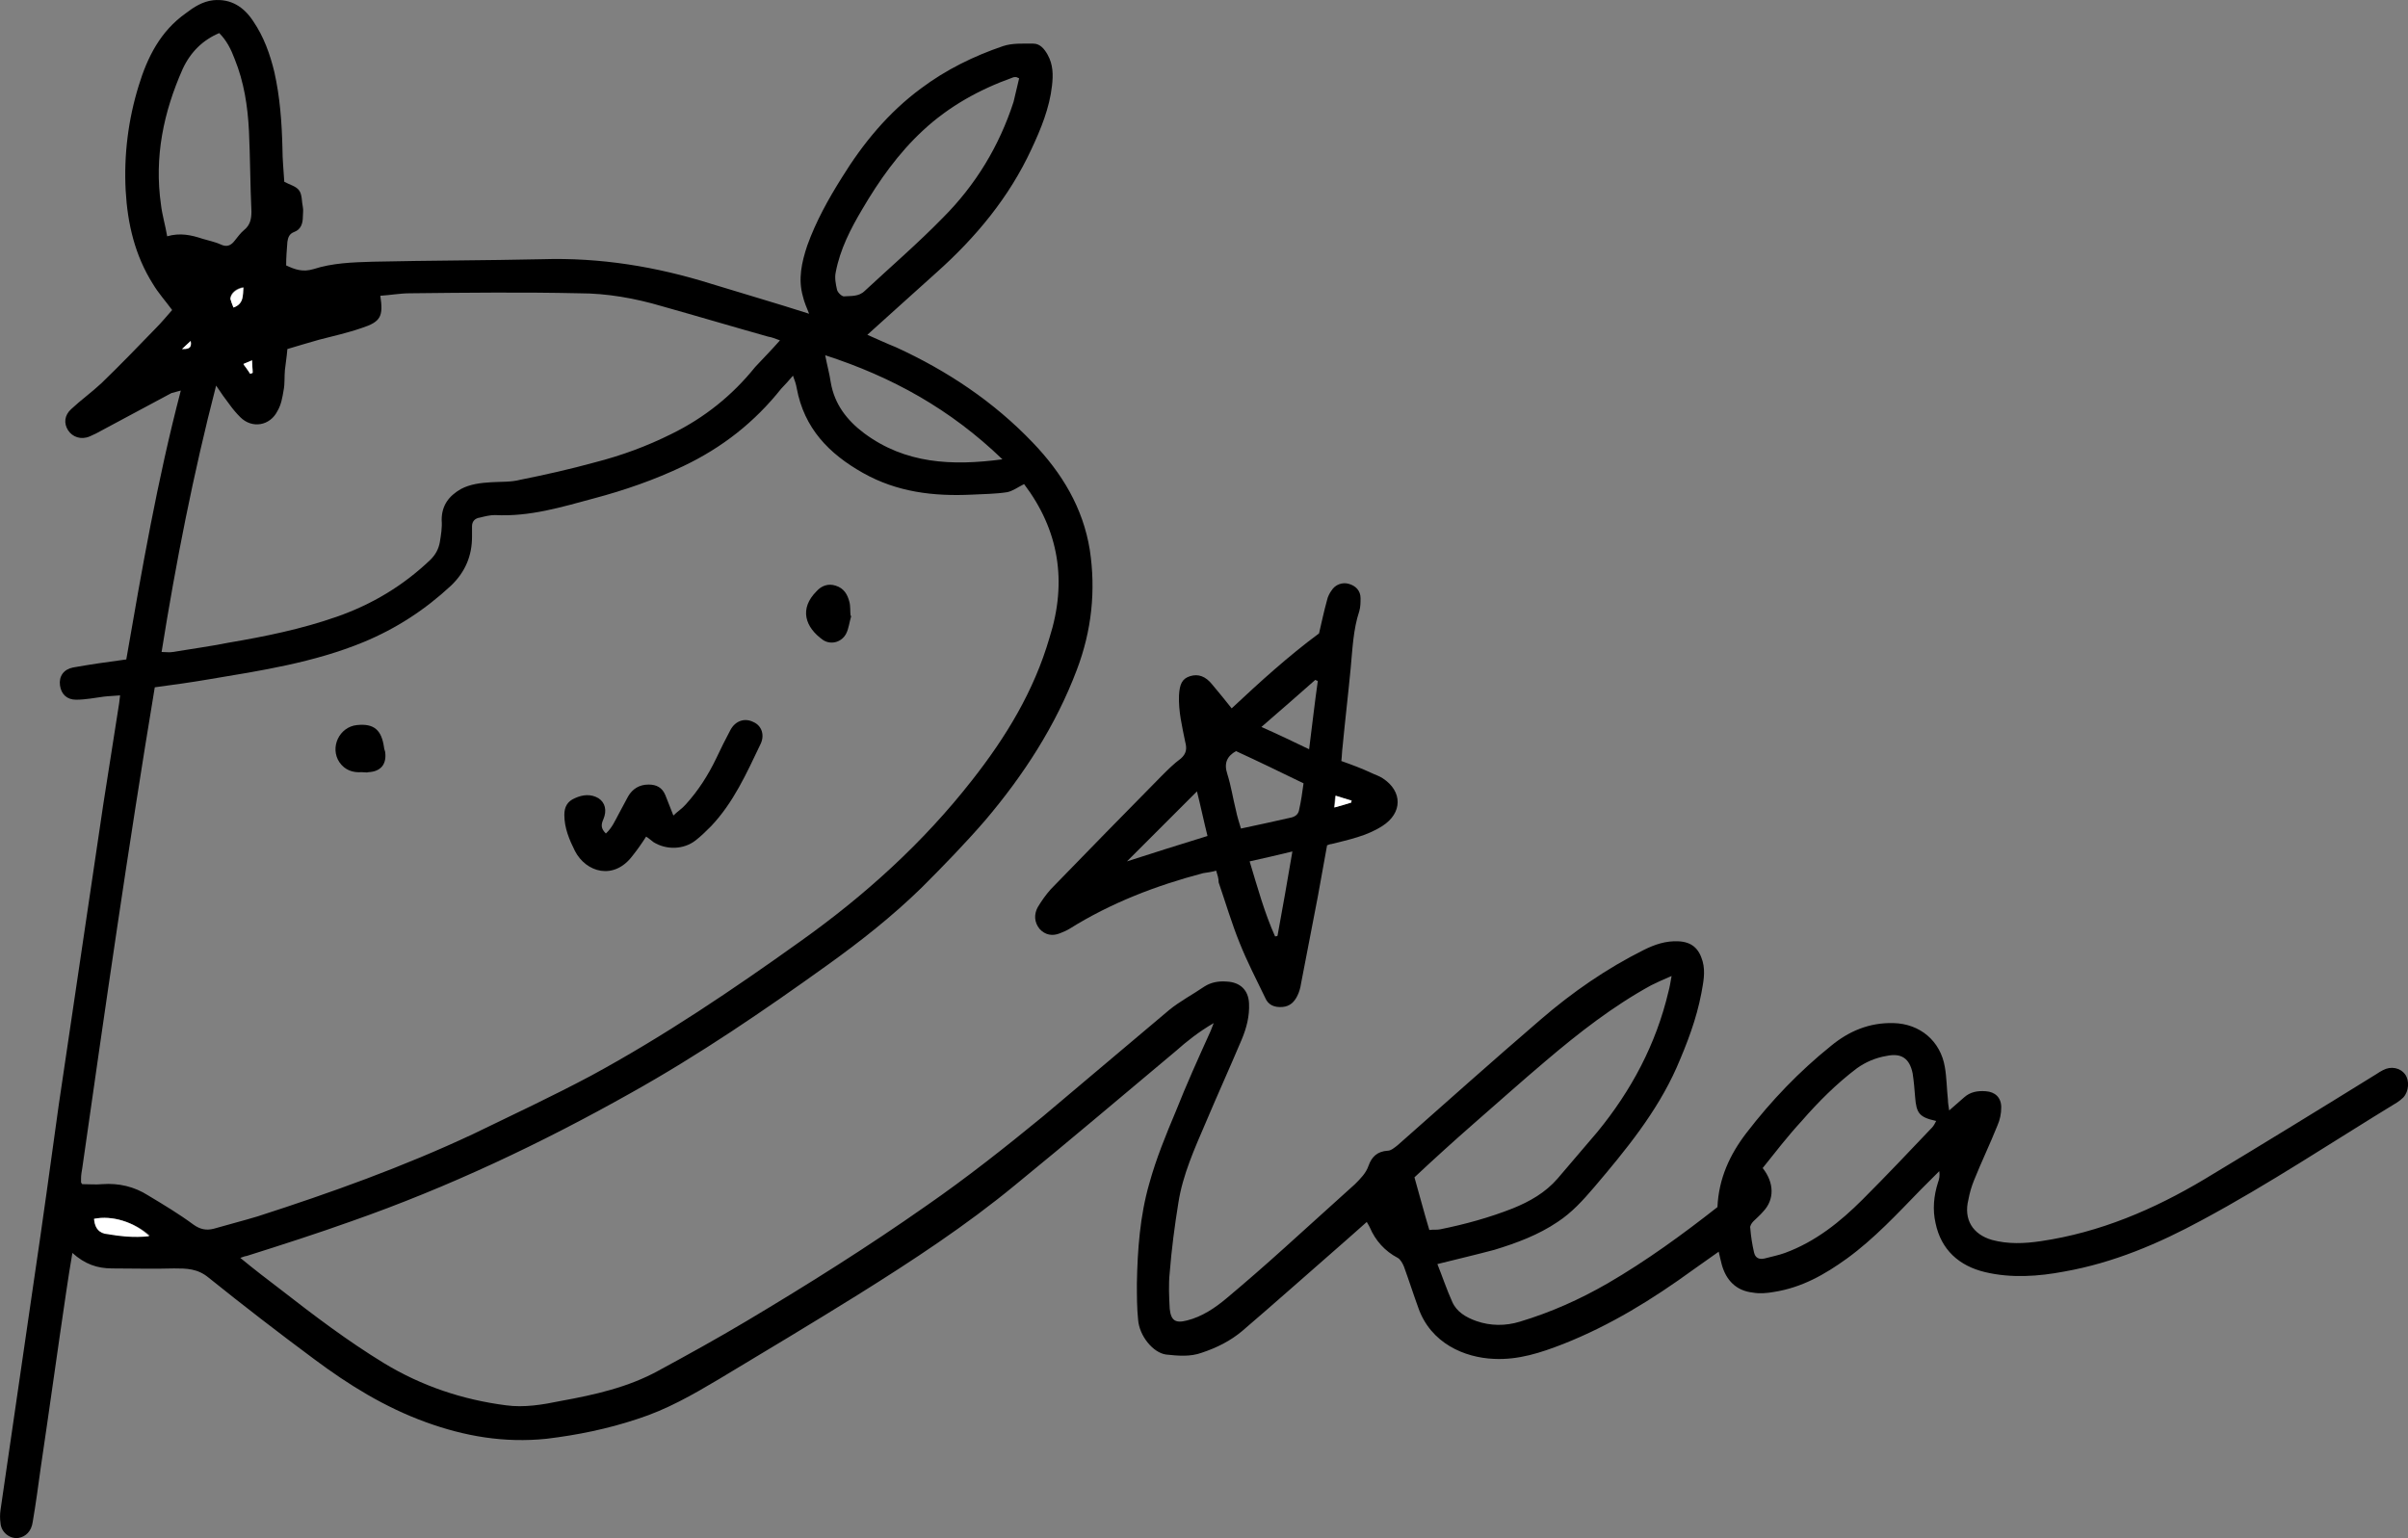<?xml version="1.0" encoding="UTF-8"?>
<svg id="_レイヤー_2" data-name="レイヤー 2" xmlns="http://www.w3.org/2000/svg" viewBox="0 0 388.63 248.26">
  <rect x="0" y="0" width="388.63" height="248.26" fill="#808080" stroke="none"/>
  <defs>
    <style>
      .cls-1 {
        fill: #000;
      }

      .cls-1, .cls-2 {
        stroke-width: 0px;
      }

      .cls-2 {
        fill: #fff;
      }
    </style>
  </defs>
  <g id="_レイヤー_1-2" data-name="レイヤー 1">
    <g>
      <path class="cls-1" d="M38.78,203.04c2.3,1.9,4.4,3.5,6.5,5.1,5.4,4.2,10.8,8.3,16.7,11.9,6.1,3.7,12.7,5.9,19.7,6.8,2.9.4,5.9-.1,8.8-.7,5.5-1,10.9-2.2,15.8-4.9,4.8-2.6,9.5-5.2,14.2-8,9.9-5.9,19.6-12,29-18.6,6.5-4.5,12.7-9.4,18.8-14.4,6.8-5.7,13.6-11.5,20.4-17.2,1.7-1.4,3.8-2.5,5.7-3.8,1.1-.7,2.3-.9,3.6-.8,2.2.1,3.5,1.4,3.6,3.5s-.4,4-1.2,5.9c-1.9,4.5-3.9,8.9-5.8,13.4-1.8,4.2-3.7,8.4-4.4,12.9-.6,3.7-1.1,7.5-1.4,11.3-.2,1.9-.1,3.9,0,5.8.2,1.9.9,2.4,2.8,1.9,2.4-.6,4.5-2,6.4-3.6,3.1-2.6,6.2-5.3,9.3-8.1,3.8-3.4,7.6-6.9,11.4-10.3.9-.9,1.8-1.8,2.2-3,.5-1.4,1.4-2.3,3.1-2.4.5,0,1.1-.5,1.6-.9,7.7-6.8,15.3-13.6,23.1-20.3,5.1-4.4,10.6-8.2,16.6-11.2,1.8-.9,3.6-1.5,5.6-1.4,2.1.1,3.3,1.1,3.9,3.2.5,1.8.1,3.5-.2,5.2-.8,4.2-2.3,8.1-4,12-3.2,7.2-8.2,13.3-13.3,19.3-1.8,2.1-3.6,4.1-5.9,5.6-3.1,2.1-6.6,3.4-10.2,4.5-3,.8-6,1.5-9.2,2.3.8,2,1.5,4.1,2.4,6.1.7,1.6,2.2,2.5,3.9,3.1,2.3.8,4.7.8,7,.1,5-1.5,9.7-3.6,14.2-6.2,6.2-3.6,12.1-7.9,17.7-12.3.2-4.6,2-8.5,4.7-12,4-5.2,8.5-9.9,13.6-14,2.9-2.4,6.2-3.8,10.1-3.7,4.3.1,7.6,2.9,8.3,7.1.3,1.7.3,3.5.5,5.3,0,.5.1,1,.2,1.7.9-.8,1.7-1.5,2.4-2.1,1-.9,2.2-1.1,3.5-1,1.5.1,2.5,1,2.5,2.6,0,1-.2,2-.6,2.9-1.2,3-2.6,5.9-3.8,8.9-.4,1-.7,2-.9,3.1-.8,3.2.7,5.6,3.8,6.5,2.6.7,5.2.6,7.9.2,9.5-1.4,18.2-5.1,26.4-10,9.3-5.6,18.6-11.3,27.8-17,.3-.2.6-.4,1-.6,1.3-.7,2.8-.4,3.6.7.7,1,.6,2.7-.3,3.7-.3.3-.7.6-1,.8-10.5,6.4-20.7,13.2-31.5,19-7,3.8-14.3,6.9-22.2,8.3-4.2.8-8.6,1.1-12.8.1-4.2-1-7.1-3.6-8-7.9-.5-2.2-.3-4.4.4-6.6.2-.5.3-1.1.2-1.8l-3,3c-3.8,3.9-7.5,7.9-11.9,11.1-3.6,2.6-7.3,4.7-11.8,5.4-1.1.2-2.3.3-3.4.1-2.7-.3-4.3-2-5-4.5-.2-.7-.3-1.3-.5-2.1-1.4,1-2.7,1.9-4.1,2.9-6.6,4.8-13.4,9-21,12-3.6,1.4-7.2,2.6-11.2,2.4-4.7-.2-10.2-2.5-12.2-8.3-.8-2.2-1.5-4.4-2.3-6.6-.2-.5-.6-1.2-1-1.4-2.1-1.1-3.6-2.8-4.5-4.9-.1-.2-.2-.4-.5-.9-1.2,1.1-2.4,2.1-3.5,3.1-5.5,4.8-11,9.7-16.6,14.5-1.9,1.6-4.1,2.7-6.5,3.5-1.9.7-3.9.5-5.8.3-2.1-.3-4.3-3-4.5-5.6-.2-1.9-.2-3.9-.2-5.9.1-5.4.5-10.9,2-16.1,1.1-4,2.7-7.9,4.3-11.7,1.7-4.3,3.6-8.5,5.5-12.7.2-.4.3-.8.6-1.5-2.4,1.4-4.3,2.9-6.1,4.5-8.6,7.2-17.2,14.5-25.9,21.6-8,6.6-16.7,12.3-25.5,17.8-7.4,4.6-14.9,9.1-22.4,13.6-4.2,2.5-8.4,4.9-13.1,6.4-4.8,1.6-9.7,2.6-14.7,3.2-6.8.7-13.2-.4-19.5-2.7-6.6-2.4-12.4-6-17.9-10.1-5.8-4.3-11.5-8.7-17.1-13.2-1.8-1.5-3.6-1.5-5.6-1.5-3.3.1-6.7,0-10,0-2.4,0-4.4-.7-6.4-2.5-.4,2.3-.7,4.3-1,6.3-1.4,9.4-2.7,18.9-4.1,28.3-.4,2.9-.8,5.9-1.3,8.8-.2,1.5-1.1,2.4-2.3,2.6-1.4.2-2.8-.9-2.9-2.4-.1-.7-.1-1.4,0-2.1,1.8-12.4,3.6-24.7,5.4-37.1,1.4-9.4,2.7-18.9,4-28.3,1.2-8.1,2.4-16.2,3.6-24.3,1.2-8.1,2.4-16.2,3.6-24.3.8-5.1,1.6-10.2,2.4-15.3.1-.6.2-1.2.3-2.2-1,.1-1.8.1-2.6.2-1.5.2-3,.5-4.5.5s-2.4-.9-2.6-2.3c-.2-1.5.6-2.6,2.1-2.9,2.8-.5,5.6-.9,8.6-1.3,2.5-14.4,5-28.9,8.8-43.4-.7.2-1.1.3-1.5.4-3.7,2-7.5,4-11.2,6-.7.4-1.3.7-2,1-1.4.6-2.8.1-3.5-1s-.6-2.4.5-3.4c1.6-1.5,3.3-2.7,4.9-4.2,3-2.9,5.9-5.9,8.8-8.9.9-.9,1.8-2,2.6-2.9-1.1-1.5-2.2-2.7-3.1-4.2-2.9-4.6-4.1-9.7-4.4-15.1-.3-5.7.4-11.4,2.1-16.9,1.4-4.6,3.5-8.8,7.6-11.7,1.3-1,2.7-1.9,4.4-2.1,2.9-.3,5,1.1,6.5,3.4,1.7,2.5,2.7,5.3,3.4,8.2.9,4,1.2,8.1,1.3,12.2,0,1.9.2,3.8.3,5.5.9.5,1.9.7,2.4,1.4.5.7.4,1.8.6,2.7.1.5,0,1,0,1.5,0,1.1-.3,2.1-1.4,2.5-.8.3-1,.9-1.1,1.6-.1,1.3-.2,2.5-.2,3.8,1.5.7,2.7,1.1,4.4.6,3.1-1,6.3-1.1,9.6-1.2,9.1-.2,18.2-.2,27.3-.4,9.4-.3,18.5,1.2,27.4,4,5.2,1.6,10.4,3.1,15.7,4.8-.4-1-.8-1.9-1-2.8-.8-2.8-.2-5.5.7-8.2,1.4-3.9,3.4-7.5,5.6-11,3.4-5.5,7.5-10.5,12.8-14.4,4-3,8.5-5.2,13.2-6.8,1.5-.5,3.2-.4,4.9-.4,1.1,0,1.8.9,2.3,1.8.9,1.6.9,3.3.7,5-.4,3.6-1.8,7-3.3,10.2-3.6,7.8-9,14.3-15.4,20-3.7,3.3-7.3,6.6-11.1,10,1.6.7,3.1,1.4,4.6,2,8.3,3.8,15.8,8.8,22.1,15.4,4.7,4.9,8.1,10.5,9.2,17.3,1,6.6.3,13.1-2.1,19.4-3.4,9-8.6,17-14.8,24.3-3.2,3.7-6.7,7.3-10.2,10.8-4.7,4.6-9.9,8.7-15.2,12.5-10.3,7.4-20.7,14.5-31.8,20.7-14.4,8.1-29.4,15.2-45.1,20.7-5.6,2-11.2,3.8-16.9,5.6-.2,0-.4.1-1,.3ZM165.28,78.14c-1,.5-1.8,1.1-2.7,1.3-1.9.3-3.8.3-5.7.4-6.2.3-12.1-.4-17.6-3.5s-9.5-7.2-10.7-13.7c-.1-.6-.3-1.2-.6-2-.7.8-1.3,1.5-1.9,2.1-4.3,5.4-9.5,9.5-15.8,12.5-4.6,2.2-9.5,3.9-14.4,5.2-5.2,1.4-10.4,3-16,2.7-.8,0-1.6.2-2.4.4-.8.1-1.3.6-1.3,1.4v1.7c0,3.1-1.1,5.7-3.4,7.9-4.2,3.9-8.8,6.9-14.1,9.1-8,3.3-16.5,4.6-24.9,6-2.9.5-5.8.9-8.8,1.3-4.3,25.9-8,51.7-11.7,77.6-.1.6-.2,1.1-.2,1.7v.6c0,.1.1.1.1.2l.1.1c1.1,0,2.2.1,3.2,0,2.7-.2,5.2.4,7.4,1.8,2.5,1.5,5,3,7.3,4.7,1.1.8,2.1,1,3.3.7,2.4-.7,4.8-1.3,7.1-2,11.8-3.8,23.5-8,34.8-13.3,6.4-3.1,12.8-6.1,19-9.4,11.8-6.4,22.9-13.9,33.8-21.7,10.4-7.4,19.8-15.9,27.7-26,5.5-7,10-14.4,12.5-23,2.9-9.1,1.5-17.4-4.1-24.8ZM125.88,54.94c-.8-.3-1.3-.5-1.9-.6-5.7-1.6-11.4-3.3-17.1-4.9-4.4-1.3-8.9-2.1-13.4-2.1-9.1-.2-18.2-.1-27.3,0-1.6,0-3.2.3-4.8.4.5,3.3.1,4.2-3,5.2-2.3.8-4.6,1.3-6.9,1.9-1.7.5-3.5,1-5.1,1.5-.1,1.3-.3,2.4-.4,3.4-.1,1.1,0,2.2-.2,3.2-.2,1.2-.4,2.4-1,3.4-1.2,2.4-4.1,2.9-6,1-.6-.6-1.2-1.3-1.7-2-.7-.9-1.4-1.9-2.2-3.1-3.7,14.3-6.5,28.6-8.8,43,.7,0,1.3.1,1.8,0,3-.5,6-.9,9-1.5,5.9-1,11.8-2.2,17.5-4.2s10.7-5,15.1-9.2c.8-.8,1.3-1.7,1.5-2.8.2-1.2.4-2.4.3-3.6,0-2.4,1.2-3.9,3.1-5,1.5-.8,3.2-1,4.9-1.1,1.6-.1,3.2,0,4.7-.4,4-.8,8-1.7,12-2.8,4.3-1.1,8.4-2.6,12.4-4.6,5.3-2.6,9.8-6.2,13.5-10.8,1.2-1.3,2.6-2.7,4-4.3ZM230.68,198.54c.7-.1,1.2,0,1.7-.1,4-.8,8-1.9,11.8-3.4,2.7-1.1,5.2-2.5,7.2-4.8,2.1-2.5,4.3-5,6.4-7.5,5.5-6.7,9.5-14.2,11.5-22.7.2-.7.3-1.4.5-2.5-1.4.6-2.3,1-3.3,1.5-6.2,3.4-11.7,7.7-17,12.2-3.9,3.3-7.7,6.7-11.6,10.1-3.2,2.8-6.4,5.7-9.6,8.7.8,2.8,1.5,5.5,2.4,8.5ZM284.48,188.54c1.9,2.4,1.9,5.1.1,7-.5.6-1.1,1.1-1.6,1.6-.3.3-.6.8-.5,1.1.1,1.3.3,2.6.6,3.9.2.9.8,1.2,1.7,1,1.1-.3,2.2-.5,3.3-.9,4.9-1.8,8.9-5,12.5-8.6,3.8-3.8,7.5-7.7,11.2-11.6.3-.3.5-.7.7-1.1-2.7-.6-3.2-1.2-3.4-3.9-.1-1.3-.2-2.5-.4-3.8-.5-2.4-1.8-3.3-4.2-2.8-1.8.3-3.4,1-4.8,2-3.3,2.5-6.2,5.4-8.9,8.5-2.3,2.5-4.3,5.1-6.3,7.6ZM35.38,5.34c-2.6,1.1-4.6,3-5.9,5.8-3.1,7-4.6,14.2-3.5,21.9.2,1.7.7,3.3,1,5.1,2.1-.6,3.9-.2,5.7.4,1,.3,2,.5,2.9.9,1,.5,1.7.2,2.3-.6.5-.6.9-1.2,1.5-1.7,1-.8,1.2-1.8,1.2-3-.2-4.3-.2-8.7-.4-13-.2-4-.8-7.9-2.3-11.6-.6-1.6-1.3-3-2.5-4.2ZM164.48,12.64c-.3-.1-.4-.2-.5-.2-.2,0-.4,0-.6.1-5.3,1.9-10.2,4.6-14.4,8.5-4,3.7-7.1,8.1-9.8,12.7-1.9,3.2-3.6,6.5-4.3,10.2-.2.9,0,1.9.2,2.8.1.5.8,1.1,1.1,1.1,1.1-.1,2.4.1,3.4-.9,4.2-3.9,8.6-7.7,12.6-11.8,5.3-5.3,9.1-11.6,11.4-18.7.3-1.3.6-2.5.9-3.8ZM133.18,57.34c.3,1.6.7,3,.9,4.4.6,3.5,2.6,6.1,5.4,8.2,6.6,4.9,14.1,5.3,22.3,4.2-8.4-8.1-17.8-13.3-28.6-16.8ZM15.18,196.74c.1,1.2.5,2.1,1.8,2.3,2.3.4,4.7.8,7.2.4-2.5-2.2-6.1-3.3-9-2.7ZM37.68,49.64c1.7-.6,1.5-2,1.6-3.3-1.2.2-2.1,1-2.1,1.8.1.5.3,1,.5,1.5ZM40.38,60.34c.1,0,.3-.1.4-.1,0-.6-.1-1.3-.1-2-.6.2-.9.4-1.4.6.4.5.8,1,1.1,1.5ZM29.38,56.34c.9,0,1.7,0,1.4-1.3-.6.5-1,.9-1.4,1.3Z"/>
      <path class="cls-1" d="M196.28,140.54c-.7.2-1.4.3-2.1.4-7.6,2-14.9,4.8-21.6,9-.5.3-1,.5-1.5.7-1.2.5-2.4.3-3.3-.7-.9-1.1-.9-2.4-.3-3.5.6-1,1.3-2,2.1-2.9,5.9-6.1,11.9-12.2,17.9-18.3,1-1,2-2,3.1-2.8.9-.8,1-1.6.7-2.7-.5-2.5-1.1-4.9-1-7.5.1-1.8.5-2.7,1.8-3.1s2.5,0,3.6,1.4c1,1.2,2,2.4,3.1,3.8,4.6-4.3,9.1-8.4,14.1-12.1.4-1.7.8-3.6,1.3-5.4.1-.5.4-1.1.7-1.5.6-1,1.8-1.4,2.8-1.1,1.1.3,1.9,1.1,1.9,2.3,0,.7,0,1.4-.2,2.1-1,3-1.1,6.2-1.4,9.3-.4,4.2-.9,8.4-1.3,12.6-.1.7-.1,1.5-.2,2.3,1.7.6,3.3,1.2,4.8,1.9.6.3,1.3.5,1.9.9,3.2,2.1,3.2,5.6-.1,7.7-2.5,1.6-5.4,2.2-8.2,2.9-.2,0-.4.1-.7.2-.5,2.8-1,5.6-1.5,8.3-.9,4.7-1.8,9.3-2.7,14-.1.7-.3,1.4-.6,2-.5,1-1.2,1.7-2.4,1.8-1.3.1-2.3-.3-2.8-1.5-1.4-2.9-2.9-5.8-4.1-8.8-1.3-3.2-2.3-6.6-3.4-9.8,0-.7-.2-1.2-.4-1.9ZM210.38,126.44c-3.7-1.8-7.2-3.5-10.9-5.2-1.4.8-2,1.9-1.4,3.7.6,1.9.9,3.9,1.4,5.9.2,1,.5,1.9.8,2.9,2.9-.6,5.5-1.2,8.2-1.8.7-.2,1.1-.6,1.2-1.3.3-1.3.5-2.7.7-4.2ZM181.88,139.04c4.3-1.4,8.5-2.7,13-4.1-.6-2.4-1.1-4.8-1.7-7.2-3.9,3.9-7.6,7.6-11.3,11.3ZM201.68,139.04c1.3,4.3,2.4,8.3,4.1,12.1.1,0,.3,0,.4-.1.8-4.4,1.6-8.8,2.4-13.6-2.5.6-4.6,1.1-6.9,1.6ZM211.28,120.94c.5-3.9.9-7.5,1.4-11-.1-.1-.3-.1-.4-.2-2.8,2.5-5.6,4.9-8.7,7.6,2.7,1.2,5,2.3,7.7,3.6ZM218.08,129.54v-.3c-.8-.2-1.6-.5-2.6-.8-.1.8-.1,1.3-.2,1.9,1.1-.3,2-.5,2.8-.8Z"/>
      <path class="cls-2" d="M15.18,196.74c2.9-.6,6.5.5,8.9,2.8-2.5.3-4.8,0-7.2-.4-1.2-.3-1.6-1.3-1.7-2.4Z"/>
      <path class="cls-2" d="M37.68,49.64c-.2-.5-.4-1-.5-1.4.1-.8.9-1.6,2.1-1.8-.1,1.2.1,2.6-1.6,3.2Z"/>
      <path class="cls-2" d="M40.38,60.34c-.3-.5-.7-1-1.1-1.6.4-.2.8-.3,1.4-.6,0,.8.1,1.4.1,2-.1.1-.2.1-.4.2Z"/>
      <path class="cls-2" d="M29.38,56.34c.4-.4.9-.8,1.4-1.3.2,1.3-.6,1.3-1.4,1.3Z"/>
      <path class="cls-2" d="M218.08,129.54c-.9.3-1.7.5-2.7.8.1-.7.1-1.1.2-1.9.9.3,1.7.5,2.6.8-.1.1-.1.2-.1.3Z"/>
      <path class="cls-1" d="M104.28,135.04c-.7,1.1-1.4,2.1-2.2,3.1-3,4-7.5,2.7-9.3-.8-.9-1.8-1.7-3.7-1.7-5.8,0-1.3.5-2.2,1.7-2.7,1.3-.6,2.6-.7,3.8,0,1.1.7,1.4,2,.8,3.4-.4.9-.4,1.5.4,2.3,1-.9,1.5-2.1,2.1-3.2.5-.9,1-1.9,1.5-2.8.7-1.2,1.8-1.9,3.3-1.9,1.3,0,2.2.5,2.7,1.7.4,1,.8,2,1.3,3.3.7-.7,1.4-1.1,2-1.8,2-2.2,3.6-4.7,4.9-7.4.7-1.5,1.5-3.1,2.3-4.6s2.3-2,3.7-1.3c1.4.6,1.9,2.2,1.1,3.7-2.2,4.6-4.3,9.3-7.9,13.1-.8.8-1.6,1.6-2.5,2.3-1.9,1.5-4.7,1.6-6.8.3-.3-.2-.7-.6-1.2-.9Z"/>
      <path class="cls-1" d="M137.38,99.44c-.3,1-.4,2-.8,2.8-.7,1.4-2.4,1.9-3.7,1.1-3-2.1-3.9-5.1-1.1-7.9.8-.9,1.9-1.3,3.1-.9,1.3.4,1.9,1.4,2.2,2.6.2.7.1,1.5.2,2.3,0-.1.1,0,.1,0Z"/>
      <path class="cls-1" d="M58.38,124.64c-1.4.1-2.7-.3-3.6-1.6-1.6-2.4,0-5.7,2.8-6s4,.8,4.4,3.6c0,.3.2.6.2.9.2,1.9-.8,3-2.7,3.1-.3.1-.6,0-1.1,0Z"/>
    </g>
  </g>
</svg>